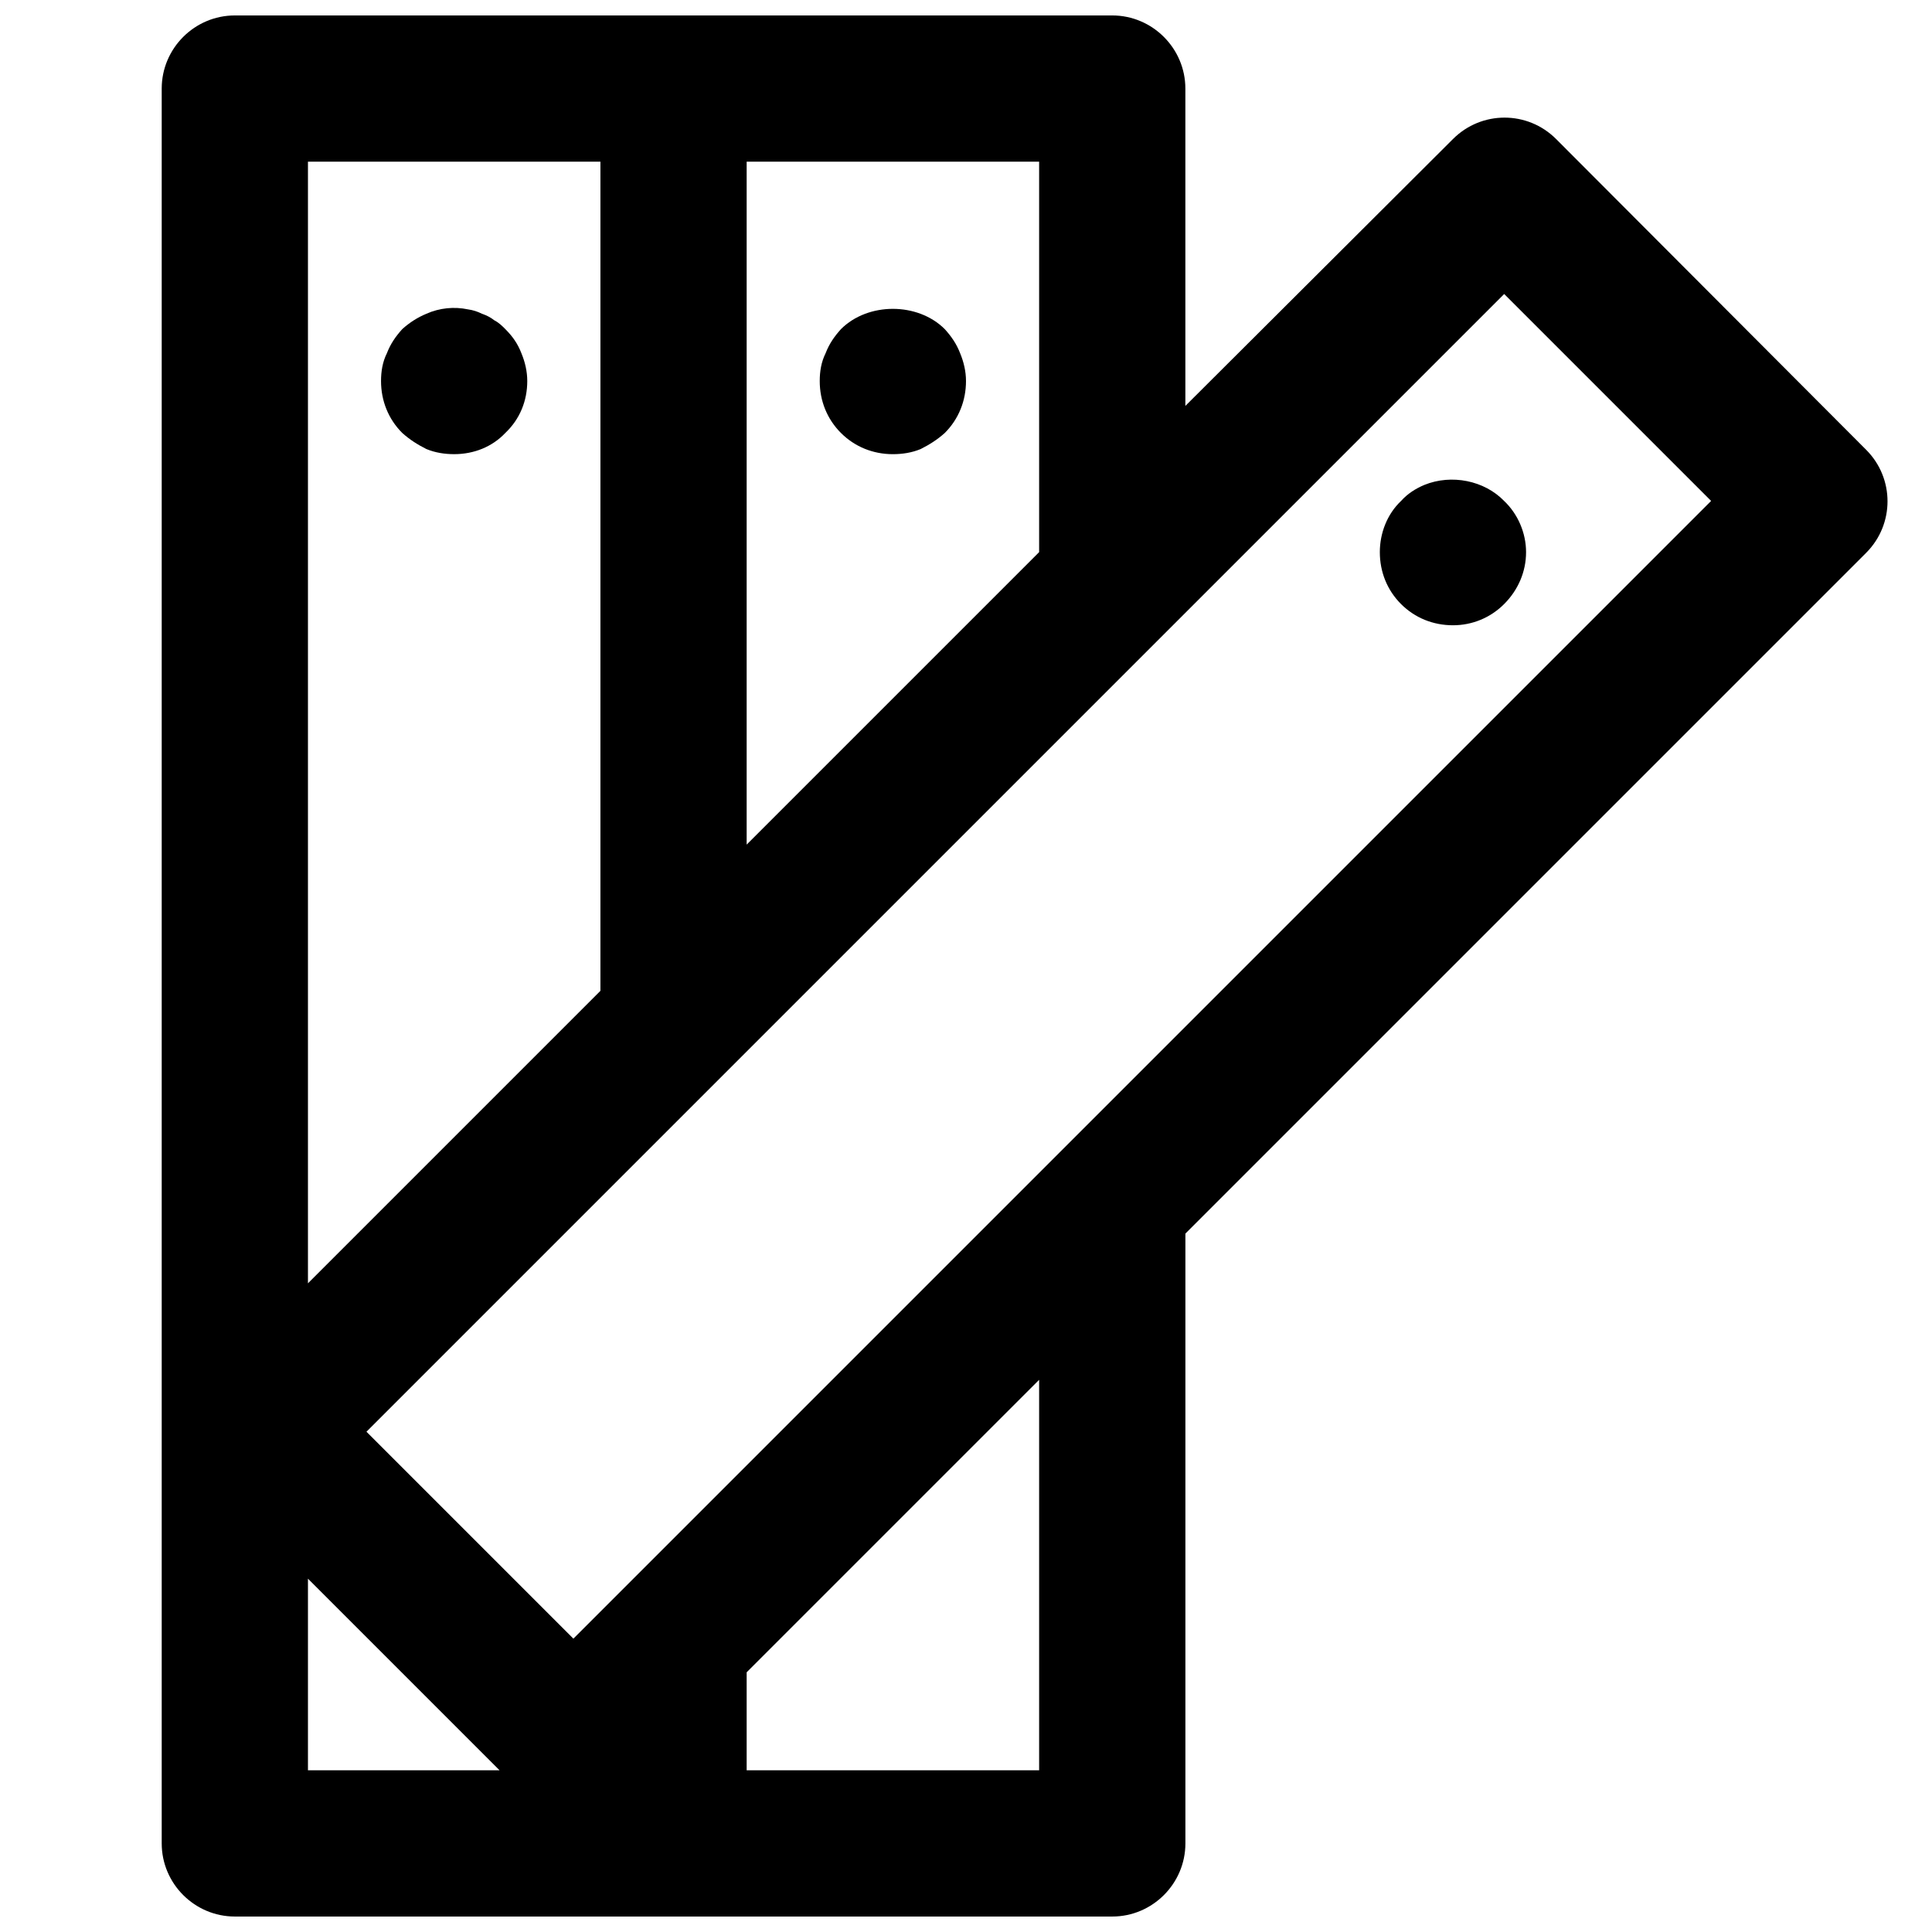 <?xml version="1.0" encoding="UTF-8"?>
<!-- Uploaded to: ICON Repo, www.iconrepo.com, Generator: ICON Repo Mixer Tools -->
<svg width="800px" height="800px" version="1.1" viewBox="144 144 512 512" xmlns="http://www.w3.org/2000/svg">
 <defs>
  <clipPath id="a">
   <path d="m186 148.09h459v503.81h-459z"/>
  </clipPath>
 </defs>
 <path d="m277.92 231.22c-0.773-0.777-1.746-1.746-2.906-2.324-0.969-0.777-2.133-1.359-3.293-1.746-1.164-0.582-2.328-0.969-3.684-1.16-3.68-0.777-7.559-0.391-11.047 1.16-2.324 0.969-4.453 2.324-6.391 4.07-1.742 1.938-3.102 3.875-4.07 6.394-1.164 2.324-1.551 4.844-1.551 7.363 0 5.231 1.938 10.078 5.621 13.758 1.938 1.742 4.066 3.102 6.391 4.262 2.328 0.969 4.848 1.359 7.367 1.359 5.231 0 10.078-1.938 13.562-5.621 3.875-3.684 5.812-8.527 5.812-13.758 0-2.519-0.582-5.039-1.551-7.363-0.969-2.519-2.324-4.457-4.262-6.394z"/>
 <path d="m380.62 264.36c2.519 0 5.039-0.387 7.363-1.355 2.324-1.164 4.457-2.519 6.394-4.262 3.684-3.688 5.621-8.531 5.621-13.762 0-2.519-0.582-5.039-1.551-7.363-0.969-2.519-2.324-4.457-4.07-6.394-7.168-7.168-20.348-7.168-27.516 0-1.742 1.938-3.102 3.875-4.07 6.394-1.16 2.324-1.551 4.844-1.551 7.363 0 5.231 1.938 10.078 5.621 13.758 3.684 3.68 8.527 5.621 13.758 5.621z"/>
 <g clip-path="url(#a)">
  <path d="m556.38 180.84c-7.559-7.559-19.766-7.559-27.32 0l-70.926 70.73v-84.098c0-10.656-8.719-19.379-19.379-19.379h-232.52c-10.66 0-19.379 8.719-19.379 19.379v465.05c0 10.656 8.719 19.379 19.379 19.379h232.53c10.656 0 19.379-8.719 19.379-19.379v-161.61l180.4-180.4c7.559-7.559 7.559-19.766 0-27.32zm-137 109.48-77.508 77.508v-180.98h77.508zm-193.77-103.48h77.508v219.74l-77.508 77.508zm0 426.3v-50.77l50.77 50.77zm193.77 0h-77.508v-25.965l77.508-77.508zm5.621-163.93-129.05 129.05-54.836-54.836 301.51-301.51 54.836 54.836z"/>
 </g>
 <path d="m521.49 272.5c-2.324 0.969-4.457 2.324-6.199 4.262-3.684 3.488-5.621 8.527-5.621 13.562 0 5.231 1.938 10.078 5.621 13.758 3.684 3.684 8.527 5.621 13.758 5.621 5.039 0 9.883-1.938 13.562-5.621 3.684-3.684 5.812-8.527 5.812-13.758 0-5.039-2.133-10.078-5.812-13.562-5.231-5.426-13.949-7.168-21.121-4.262z"/>
</svg>
